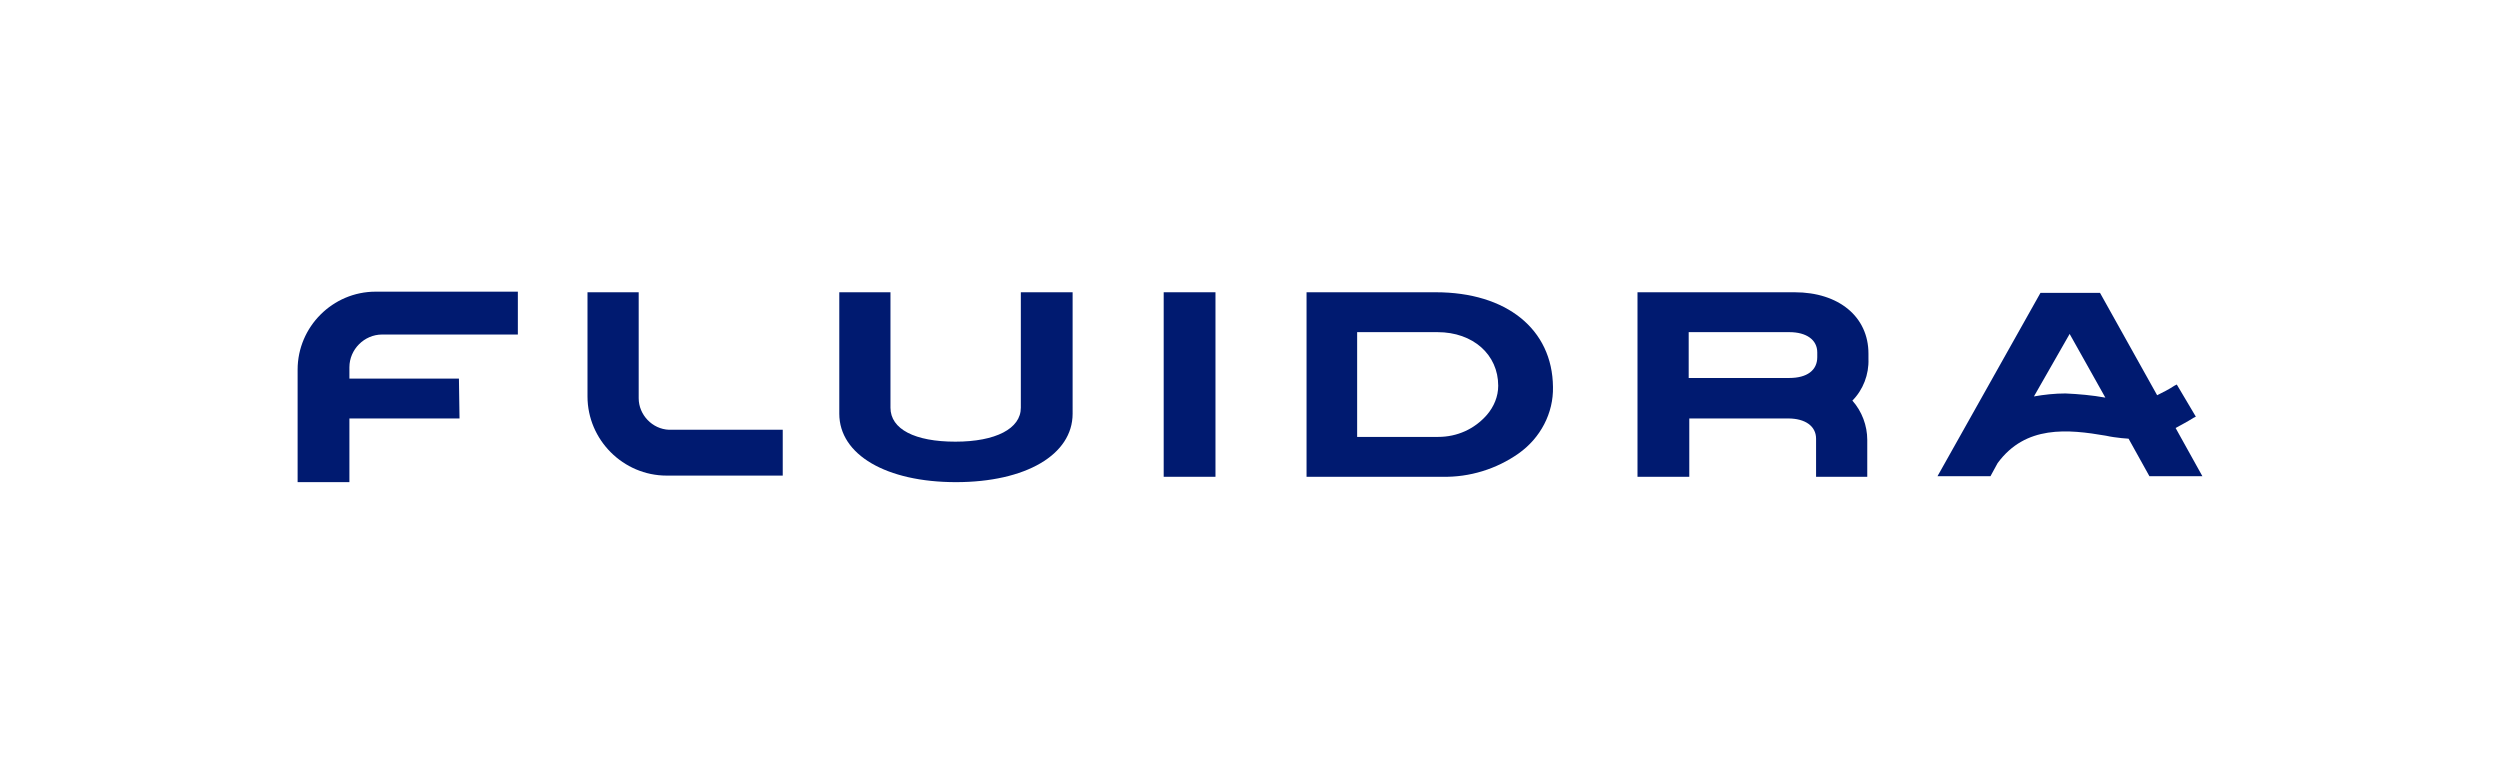 <?xml version="1.0" encoding="utf-8"?>
<!-- Generator: Adobe Illustrator 26.0.3, SVG Export Plug-In . SVG Version: 6.00 Build 0)  -->
<svg version="1.1" id="Layer_1" xmlns="http://www.w3.org/2000/svg" xmlns:xlink="http://www.w3.org/1999/xlink" x="0px" y="0px"
	 viewBox="0 0 420 130" style="enable-background:new 0 0 420 130;" xml:space="preserve">
<style type="text/css">
	.st0{fill:#001A70;}
</style>
<g>
	<path class="st0" d="M77.1,63.6H58.7v-1.9c0-3,2.5-5.5,5.5-5.5H87V49H63.1C55.9,49,50,54.9,50,62.1V81h8.7V70.3h18.5L77.1,63.6
		L77.1,63.6z"/>
	<path class="st0" d="M180.2,49.1h-8.7v19.4c0,3.5-4.2,5.7-11,5.7s-10.9-2.1-10.9-5.7V49.1H141v20.4c0,6.9,7.9,11.5,19.6,11.5
		s19.6-4.6,19.6-11.5L180.2,49.1L180.2,49.1z"/>
	<rect x="195.5" y="49.1" class="st0" width="8.7" height="31"/>
	<path class="st0" d="M241.2,49.1h-21.7v31h22.8c4.6,0.1,9.1-1.3,12.8-3.9c3.7-2.6,5.9-6.8,5.8-11.2
		C260.8,55.3,253.1,49.1,241.2,49.1z M251.7,64.8c0,1.8-0.7,3.5-1.9,4.9c-2.1,2.4-5,3.7-8.2,3.7H228V55.8h13.5
		C247.5,55.8,251.7,59.6,251.7,64.8z"/>
	<path class="st0" d="M313.9,60.3v-0.9c0-6.2-5-10.3-12.4-10.3h-26.4v31h8.7v-9.8h14.8c0.5,0,1.1,0,1.8,0c2.9,0,4.7,1.3,4.7,3.4v6.4
		h8.6v-6.2c0-2.4-0.9-4.8-2.5-6.6C313,65.5,314,62.9,313.9,60.3z M283.8,55.8h16.8c2.9,0,4.7,1.3,4.7,3.4V60c0,2.2-1.7,3.5-4.7,3.5
		h-16.9v-7.7H283.8z"/>
	<path class="st0" d="M107.3,66.9V49.1h-8.6v17.5c0,7.3,6,13.3,13.3,13.3h19.5v-7.7h-19.1C109.6,72.1,107.3,69.7,107.3,66.9z"/>
	<path class="st0" d="M368.5,70.2l0.4-0.2l-3.2-5.4l-0.4,0.2c-0.9,0.6-1.9,1.1-2.9,1.6l-9.6-17.2h-10L325.5,80h8.9l1.2-2.2
		c4.7-6.4,11.8-5.7,18.2-4.6c0.9,0.2,1.7,0.3,2.6,0.4l1.2,0.1l3.5,6.3h8.9l-4.5-8.1C366.4,71.4,367.4,70.9,368.5,70.2z M347.7,56.1
		l6,10.7c-2.2-0.4-4.5-0.6-6.7-0.7c-1.8,0-3.6,0.2-5.3,0.5L347.7,56.1z"/>
</g>
</svg>
